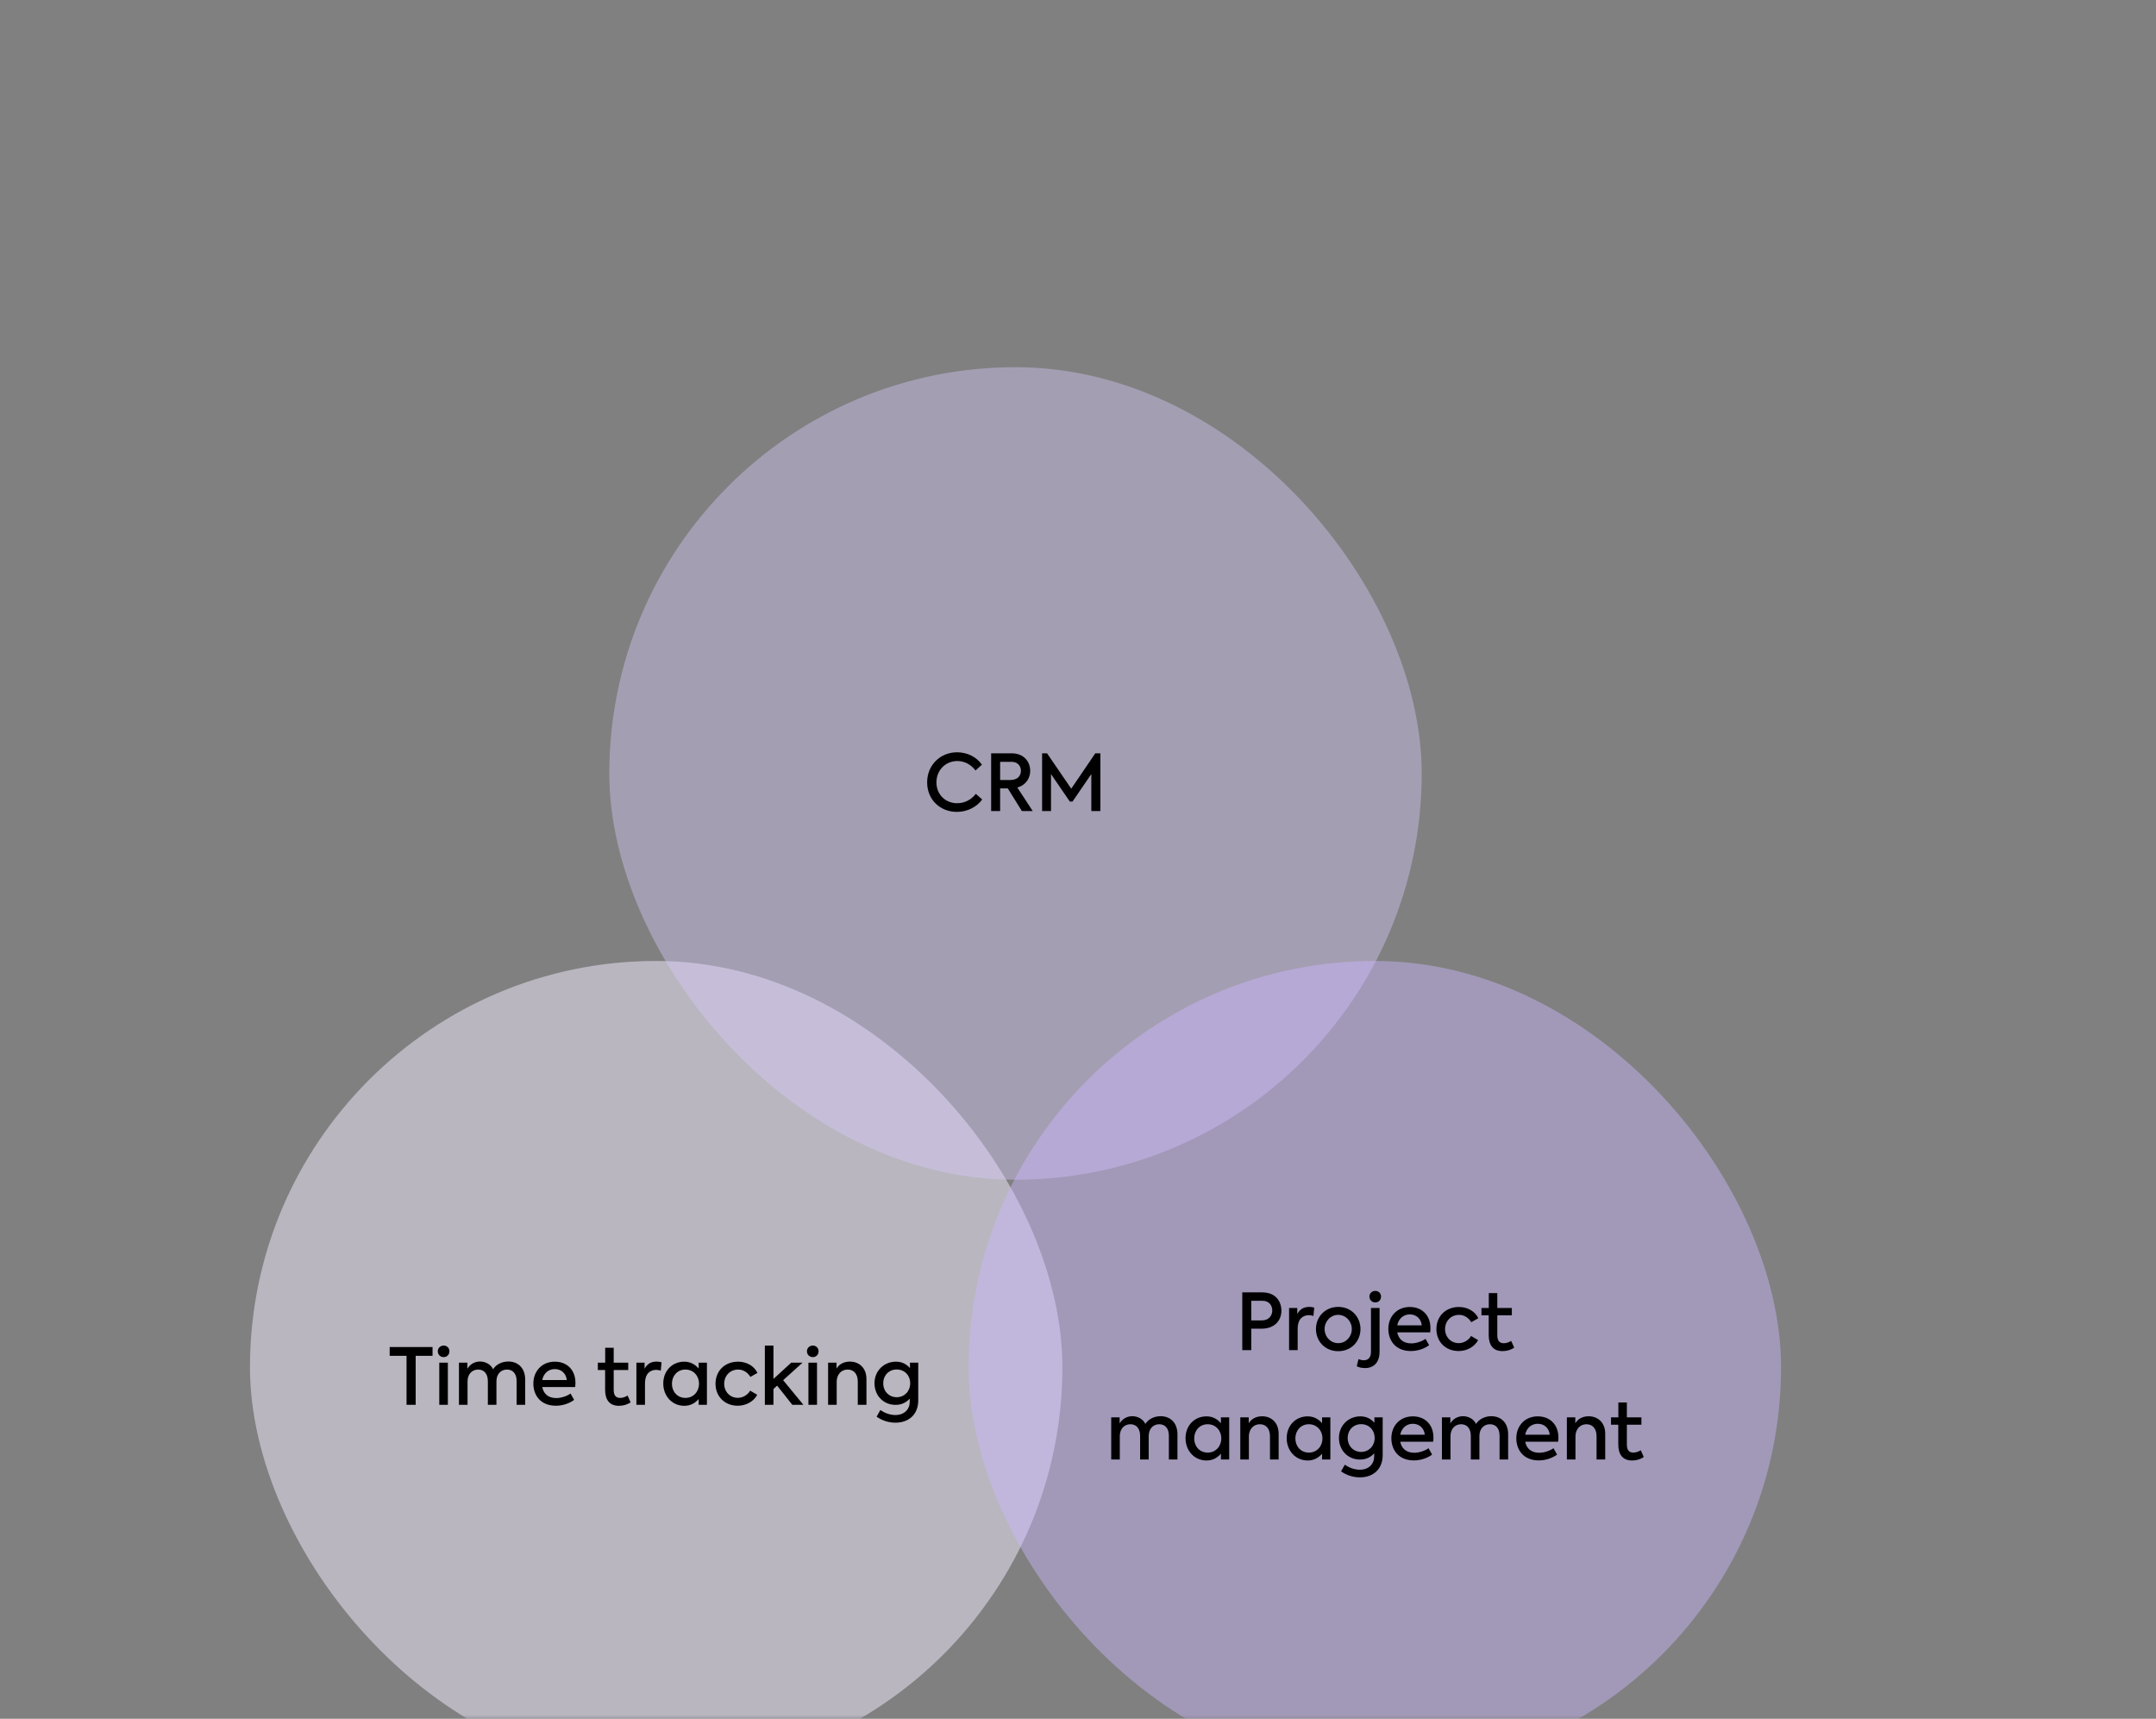 <svg width="276" height="220" viewBox="0 0 276 220" fill="none" xmlns="http://www.w3.org/2000/svg">
<rect x="0" y="0" width="276" height="220" fill="#808080" stroke="none"/>
<mask id="mask0_1960_1288" style="mask-type:alpha" maskUnits="userSpaceOnUse" x="0" y="0" width="276" height="220">
<rect width="276" height="220" fill="#D9D9D9"/>
</mask>
<g mask="url(#mask0_1960_1288)">
<g style="mix-blend-mode:multiply">
<g clip-path="url(#clip0_1960_1288)">
<rect opacity="0.5" x="32" y="123" width="104" height="104" rx="49.524" fill="#F2EDFF"/>
<g style="mix-blend-mode:overlay">
<path d="M52.043 173.539H49.883V172.419H55.373V173.539H53.213V179.809H52.043V173.539Z" fill="black"/>
<path d="M56.804 173.709C56.374 173.709 56.044 173.389 56.044 172.959C56.044 172.539 56.374 172.229 56.804 172.229C57.214 172.229 57.534 172.539 57.534 172.959C57.534 173.389 57.214 173.709 56.804 173.709ZM57.334 179.809H56.234V174.419H57.334V179.809Z" fill="black"/>
<path d="M65.073 174.269C66.353 174.269 67.233 175.139 67.233 176.589V179.809H66.133V176.769C66.133 175.799 65.633 175.299 64.903 175.299C64.113 175.299 63.553 175.889 63.553 176.799V179.809H62.453V176.789C62.453 175.849 61.973 175.299 61.213 175.299C60.433 175.299 59.853 175.879 59.853 176.819V179.809H58.753V174.419H59.833V175.199C60.143 174.639 60.753 174.269 61.463 174.269C62.143 174.279 62.813 174.609 63.123 175.259C63.493 174.659 64.243 174.269 65.073 174.269Z" fill="black"/>
<path d="M73.667 177.009C73.667 177.229 73.647 177.389 73.627 177.539H69.417C69.567 178.309 70.097 178.949 71.207 178.949C71.827 178.949 72.557 178.709 73.037 178.369L73.497 179.179C73.007 179.559 72.137 179.929 71.167 179.929C69.137 179.929 68.277 178.519 68.277 177.099C68.277 175.499 69.377 174.289 71.027 174.289C72.537 174.289 73.667 175.299 73.667 177.009ZM71.027 175.239C70.187 175.239 69.577 175.809 69.417 176.639H72.557C72.467 175.779 71.837 175.239 71.027 175.239Z" fill="black"/>
<path d="M80.343 178.629L80.723 179.489C80.323 179.789 79.763 179.939 79.233 179.939C78.043 179.939 77.463 179.189 77.463 177.879V175.359H76.533V174.419H77.473V172.509H78.563V174.419H80.423V175.359H78.563V177.899C78.563 178.549 78.793 178.929 79.393 178.929C79.743 178.929 80.053 178.799 80.343 178.629Z" fill="black"/>
<path d="M81.468 179.809V174.419H82.518V175.189C82.848 174.569 83.358 174.279 84.048 174.279C84.238 174.279 84.458 174.299 84.688 174.369L84.588 175.439C84.388 175.369 84.188 175.339 83.998 175.339C83.218 175.339 82.568 175.849 82.568 177.049V179.809H81.468Z" fill="black"/>
<path d="M89.438 174.419H90.498V179.809H89.438V179.069C88.998 179.589 88.388 179.939 87.598 179.939C86.038 179.939 84.908 178.689 84.908 177.079C84.908 175.469 86.048 174.289 87.598 174.289C88.388 174.289 88.998 174.649 89.438 175.169V174.419ZM87.748 178.929C88.788 178.929 89.488 178.099 89.488 177.109C89.488 176.129 88.788 175.299 87.748 175.299C86.688 175.299 86.018 176.129 86.018 177.119C86.018 178.109 86.698 178.929 87.748 178.929Z" fill="black"/>
<path d="M94.447 179.929C92.777 179.929 91.597 178.749 91.597 177.119C91.597 175.469 92.787 174.289 94.487 174.289C95.557 174.289 96.537 174.829 96.967 175.729L96.057 176.239C95.727 175.679 95.157 175.299 94.497 175.299C93.467 175.299 92.707 176.089 92.707 177.119C92.707 178.129 93.447 178.919 94.457 178.919C95.097 178.919 95.747 178.529 96.027 177.999L96.937 178.529C96.497 179.369 95.527 179.929 94.447 179.929Z" fill="black"/>
<path d="M101.424 179.809L99.484 177.359L99.013 177.789V179.809H97.913V172.229H99.013V176.499L101.284 174.419H102.734L100.254 176.659L102.844 179.809H101.424Z" fill="black"/>
<path d="M104.06 173.709C103.63 173.709 103.3 173.389 103.3 172.959C103.3 172.539 103.63 172.229 104.06 172.229C104.47 172.229 104.79 172.539 104.79 172.959C104.79 173.389 104.47 173.709 104.06 173.709ZM104.59 179.809H103.49V174.419H104.59V179.809Z" fill="black"/>
<path d="M106.009 179.809V174.419H107.089V175.179C107.399 174.629 108.019 174.279 108.799 174.279C109.899 174.279 110.919 174.999 110.919 176.529V179.809H109.809V176.839C109.809 175.829 109.269 175.299 108.519 175.299C107.689 175.299 107.109 175.939 107.109 176.859V179.809H106.009Z" fill="black"/>
<path d="M116.489 174.419H117.549V179.259C117.549 181.019 116.369 182.099 114.629 182.099C113.689 182.099 112.839 181.779 112.219 181.329L112.699 180.479C113.179 180.819 113.889 181.119 114.609 181.119C115.779 181.119 116.459 180.389 116.459 179.409V179.019C116.029 179.509 115.429 179.819 114.649 179.819C113.089 179.819 111.949 178.629 111.949 177.049C111.949 175.449 113.169 174.289 114.699 174.289C115.469 174.289 116.059 174.619 116.489 175.109V174.419ZM114.789 178.839C115.789 178.839 116.519 178.069 116.519 177.059C116.519 176.039 115.789 175.289 114.789 175.289C113.799 175.289 113.069 176.039 113.069 177.059C113.069 178.079 113.799 178.839 114.789 178.839Z" fill="black"/>
</g>
</g>
</g>
<g style="mix-blend-mode:multiply">
<g clip-path="url(#clip1_1960_1288)">
<rect opacity="0.5" x="78" y="47" width="104" height="104" rx="49.524" fill="#D9CBFF" fill-opacity="0.8"/>
<g style="mix-blend-mode:overlay">
<path d="M122.488 103.92C120.398 103.92 118.688 102.4 118.688 100.14C118.688 97.86 120.438 96.29 122.518 96.29C123.888 96.29 125.078 96.95 125.698 97.88L124.878 98.62C124.338 97.9 123.518 97.41 122.548 97.41C121.068 97.41 119.877 98.56 119.877 100.14C119.877 101.71 121.038 102.81 122.538 102.81C123.518 102.81 124.357 102.34 124.918 101.61L125.738 102.33C125.078 103.24 123.897 103.92 122.488 103.92Z" fill="black"/>
<path d="M130.812 103.81L129.012 100.91H128.032V103.81H126.882V96.42H129.492C131.112 96.42 131.882 97.53 131.882 98.67C131.882 99.58 131.352 100.49 130.232 100.8L132.202 103.81H130.812ZM128.032 97.51V99.84H129.312C130.322 99.84 130.692 99.25 130.692 98.66C130.692 98.05 130.292 97.51 129.492 97.51H128.032Z" fill="black"/>
<path d="M133.405 103.81V96.42H134.035L137.135 100.95L140.215 96.42H140.865V103.81H139.705V99.08L137.295 102.6H136.955L134.545 99.08V103.81H133.405Z" fill="black"/>
</g>
</g>
</g>
<g style="mix-blend-mode:multiply">
<g clip-path="url(#clip2_1960_1288)">
<rect opacity="0.5" x="124" y="123" width="104" height="104" rx="49.524" fill="#CCB9FF" fill-opacity="0.9"/>
<g style="mix-blend-mode:overlay">
<path d="M161.579 165.419C163.309 165.419 164.039 166.589 164.039 167.759C164.039 168.939 163.259 170.069 161.479 170.069H160.179V172.809H159.029V165.419H161.579ZM161.509 169.009C162.469 169.009 162.869 168.359 162.869 167.739C162.869 167.099 162.459 166.499 161.629 166.499H160.179V169.009H161.509Z" fill="black"/>
<path d="M165.021 172.809V167.419H166.071V168.189C166.401 167.569 166.911 167.279 167.601 167.279C167.791 167.279 168.011 167.299 168.241 167.369L168.141 168.439C167.941 168.369 167.741 168.339 167.551 168.339C166.771 168.339 166.121 168.849 166.121 170.049V172.809H165.021Z" fill="black"/>
<path d="M171.311 172.949C169.631 172.949 168.461 171.679 168.461 170.109C168.461 168.559 169.631 167.279 171.311 167.279C172.991 167.279 174.161 168.559 174.161 170.109C174.161 171.679 172.991 172.949 171.311 172.949ZM171.311 171.919C172.291 171.919 173.051 171.109 173.051 170.109C173.051 169.129 172.291 168.299 171.311 168.299C170.331 168.299 169.571 169.129 169.571 170.109C169.571 171.109 170.331 171.919 171.311 171.919Z" fill="black"/>
<path d="M176.065 166.709C175.635 166.709 175.305 166.389 175.305 165.959C175.305 165.539 175.635 165.229 176.065 165.229C176.475 165.229 176.795 165.539 176.795 165.959C176.795 166.389 176.475 166.709 176.065 166.709ZM174.735 175.109C174.345 175.109 173.915 175.019 173.685 174.869L173.905 173.969C174.135 174.049 174.355 174.109 174.585 174.109C175.225 174.109 175.505 173.679 175.505 173.019V167.419H176.605V172.999C176.605 174.419 175.845 175.109 174.735 175.109Z" fill="black"/>
<path d="M183.119 170.009C183.119 170.229 183.099 170.389 183.079 170.539H178.869C179.019 171.309 179.549 171.949 180.659 171.949C181.279 171.949 182.009 171.709 182.489 171.369L182.949 172.179C182.459 172.559 181.589 172.929 180.619 172.929C178.589 172.929 177.729 171.519 177.729 170.099C177.729 168.499 178.829 167.289 180.479 167.289C181.989 167.289 183.119 168.299 183.119 170.009ZM180.479 168.239C179.639 168.239 179.029 168.809 178.869 169.639H182.009C181.919 168.779 181.289 168.239 180.479 168.239Z" fill="black"/>
<path d="M186.731 172.929C185.061 172.929 183.881 171.749 183.881 170.119C183.881 168.469 185.071 167.289 186.771 167.289C187.841 167.289 188.821 167.829 189.251 168.729L188.341 169.239C188.011 168.679 187.441 168.299 186.781 168.299C185.751 168.299 184.991 169.089 184.991 170.119C184.991 171.129 185.731 171.919 186.741 171.919C187.381 171.919 188.031 171.529 188.311 170.999L189.221 171.529C188.781 172.369 187.811 172.929 186.731 172.929Z" fill="black"/>
<path d="M193.457 171.629L193.837 172.489C193.437 172.789 192.877 172.939 192.347 172.939C191.157 172.939 190.577 172.189 190.577 170.879V168.359H189.647V167.419H190.587V165.509H191.677V167.419H193.537V168.359H191.677V170.899C191.677 171.549 191.907 171.929 192.507 171.929C192.857 171.929 193.167 171.799 193.457 171.629Z" fill="black"/>
<path d="M148.572 181.269C149.852 181.269 150.732 182.139 150.732 183.589V186.809H149.632V183.769C149.632 182.799 149.132 182.299 148.402 182.299C147.612 182.299 147.052 182.889 147.052 183.799V186.809H145.952V183.789C145.952 182.849 145.472 182.299 144.712 182.299C143.932 182.299 143.352 182.879 143.352 183.819V186.809H142.252V181.419H143.332V182.199C143.642 181.639 144.252 181.269 144.962 181.269C145.642 181.279 146.312 181.609 146.622 182.259C146.992 181.659 147.742 181.269 148.572 181.269Z" fill="black"/>
<path d="M156.296 181.419H157.356V186.809H156.296V186.069C155.856 186.589 155.246 186.939 154.456 186.939C152.896 186.939 151.766 185.689 151.766 184.079C151.766 182.469 152.906 181.289 154.456 181.289C155.246 181.289 155.856 181.649 156.296 182.169V181.419ZM154.606 185.929C155.646 185.929 156.346 185.099 156.346 184.109C156.346 183.129 155.646 182.299 154.606 182.299C153.546 182.299 152.876 183.129 152.876 184.119C152.876 185.109 153.556 185.929 154.606 185.929Z" fill="black"/>
<path d="M158.776 186.809V181.419H159.856V182.179C160.166 181.629 160.786 181.279 161.566 181.279C162.666 181.279 163.686 181.999 163.686 183.529V186.809H162.576V183.839C162.576 182.829 162.036 182.299 161.286 182.299C160.456 182.299 159.876 182.939 159.876 183.859V186.809H158.776Z" fill="black"/>
<path d="M169.246 181.419H170.306V186.809H169.246V186.069C168.806 186.589 168.196 186.939 167.406 186.939C165.846 186.939 164.716 185.689 164.716 184.079C164.716 182.469 165.856 181.289 167.406 181.289C168.196 181.289 168.806 181.649 169.246 182.169V181.419ZM167.556 185.929C168.596 185.929 169.296 185.099 169.296 184.109C169.296 183.129 168.596 182.299 167.556 182.299C166.496 182.299 165.826 183.129 165.826 184.119C165.826 185.109 166.506 185.929 167.556 185.929Z" fill="black"/>
<path d="M175.945 181.419H177.005V186.259C177.005 188.019 175.825 189.099 174.085 189.099C173.145 189.099 172.295 188.779 171.675 188.329L172.155 187.479C172.635 187.819 173.345 188.119 174.065 188.119C175.235 188.119 175.915 187.389 175.915 186.409V186.019C175.485 186.509 174.885 186.819 174.105 186.819C172.545 186.819 171.405 185.629 171.405 184.049C171.405 182.449 172.625 181.289 174.155 181.289C174.925 181.289 175.515 181.619 175.945 182.109V181.419ZM174.245 185.839C175.245 185.839 175.975 185.069 175.975 184.059C175.975 183.039 175.245 182.289 174.245 182.289C173.255 182.289 172.525 183.039 172.525 184.059C172.525 185.079 173.255 185.839 174.245 185.839Z" fill="black"/>
<path d="M183.504 184.009C183.504 184.229 183.484 184.389 183.464 184.539H179.254C179.404 185.309 179.934 185.949 181.044 185.949C181.664 185.949 182.394 185.709 182.874 185.369L183.334 186.179C182.844 186.559 181.974 186.929 181.004 186.929C178.974 186.929 178.114 185.519 178.114 184.099C178.114 182.499 179.214 181.289 180.864 181.289C182.374 181.289 183.504 182.299 183.504 184.009ZM180.864 182.239C180.024 182.239 179.414 182.809 179.254 183.639H182.394C182.304 182.779 181.674 182.239 180.864 182.239Z" fill="black"/>
<path d="M190.906 181.269C192.186 181.269 193.066 182.139 193.066 183.589V186.809H191.966V183.769C191.966 182.799 191.466 182.299 190.736 182.299C189.946 182.299 189.386 182.889 189.386 183.799V186.809H188.286V183.789C188.286 182.849 187.806 182.299 187.046 182.299C186.266 182.299 185.686 182.879 185.686 183.819V186.809H184.586V181.419H185.666V182.199C185.976 181.639 186.586 181.269 187.296 181.269C187.976 181.279 188.646 181.609 188.956 182.259C189.326 181.659 190.076 181.269 190.906 181.269Z" fill="black"/>
<path d="M199.5 184.009C199.5 184.229 199.48 184.389 199.46 184.539H195.25C195.4 185.309 195.93 185.949 197.04 185.949C197.66 185.949 198.39 185.709 198.87 185.369L199.33 186.179C198.84 186.559 197.97 186.929 197 186.929C194.97 186.929 194.11 185.519 194.11 184.099C194.11 182.499 195.21 181.289 196.86 181.289C198.37 181.289 199.5 182.299 199.5 184.009ZM196.86 182.239C196.02 182.239 195.41 182.809 195.25 183.639H198.39C198.3 182.779 197.67 182.239 196.86 182.239Z" fill="black"/>
<path d="M200.583 186.809V181.419H201.663V182.179C201.973 181.629 202.593 181.279 203.373 181.279C204.473 181.279 205.493 181.999 205.493 183.529V186.809H204.383V183.839C204.383 182.829 203.843 182.299 203.093 182.299C202.263 182.299 201.683 182.939 201.683 183.859V186.809H200.583Z" fill="black"/>
<path d="M210.044 185.629L210.424 186.489C210.024 186.789 209.464 186.939 208.934 186.939C207.744 186.939 207.164 186.189 207.164 184.879V182.359H206.234V181.419H207.174V179.509H208.264V181.419H210.124V182.359H208.264V184.899C208.264 185.549 208.494 185.929 209.094 185.929C209.444 185.929 209.754 185.799 210.044 185.629Z" fill="black"/>
</g>
</g>
</g>
</g>
<defs>
<clipPath id="clip0_1960_1288">
<rect x="32" y="123" width="104" height="104" rx="52" fill="white"/>
</clipPath>
<clipPath id="clip1_1960_1288">
<rect x="78" y="47" width="104" height="104" rx="52" fill="white"/>
</clipPath>
<clipPath id="clip2_1960_1288">
<rect x="124" y="123" width="104" height="104" rx="52" fill="white"/>
</clipPath>
</defs>
</svg>
